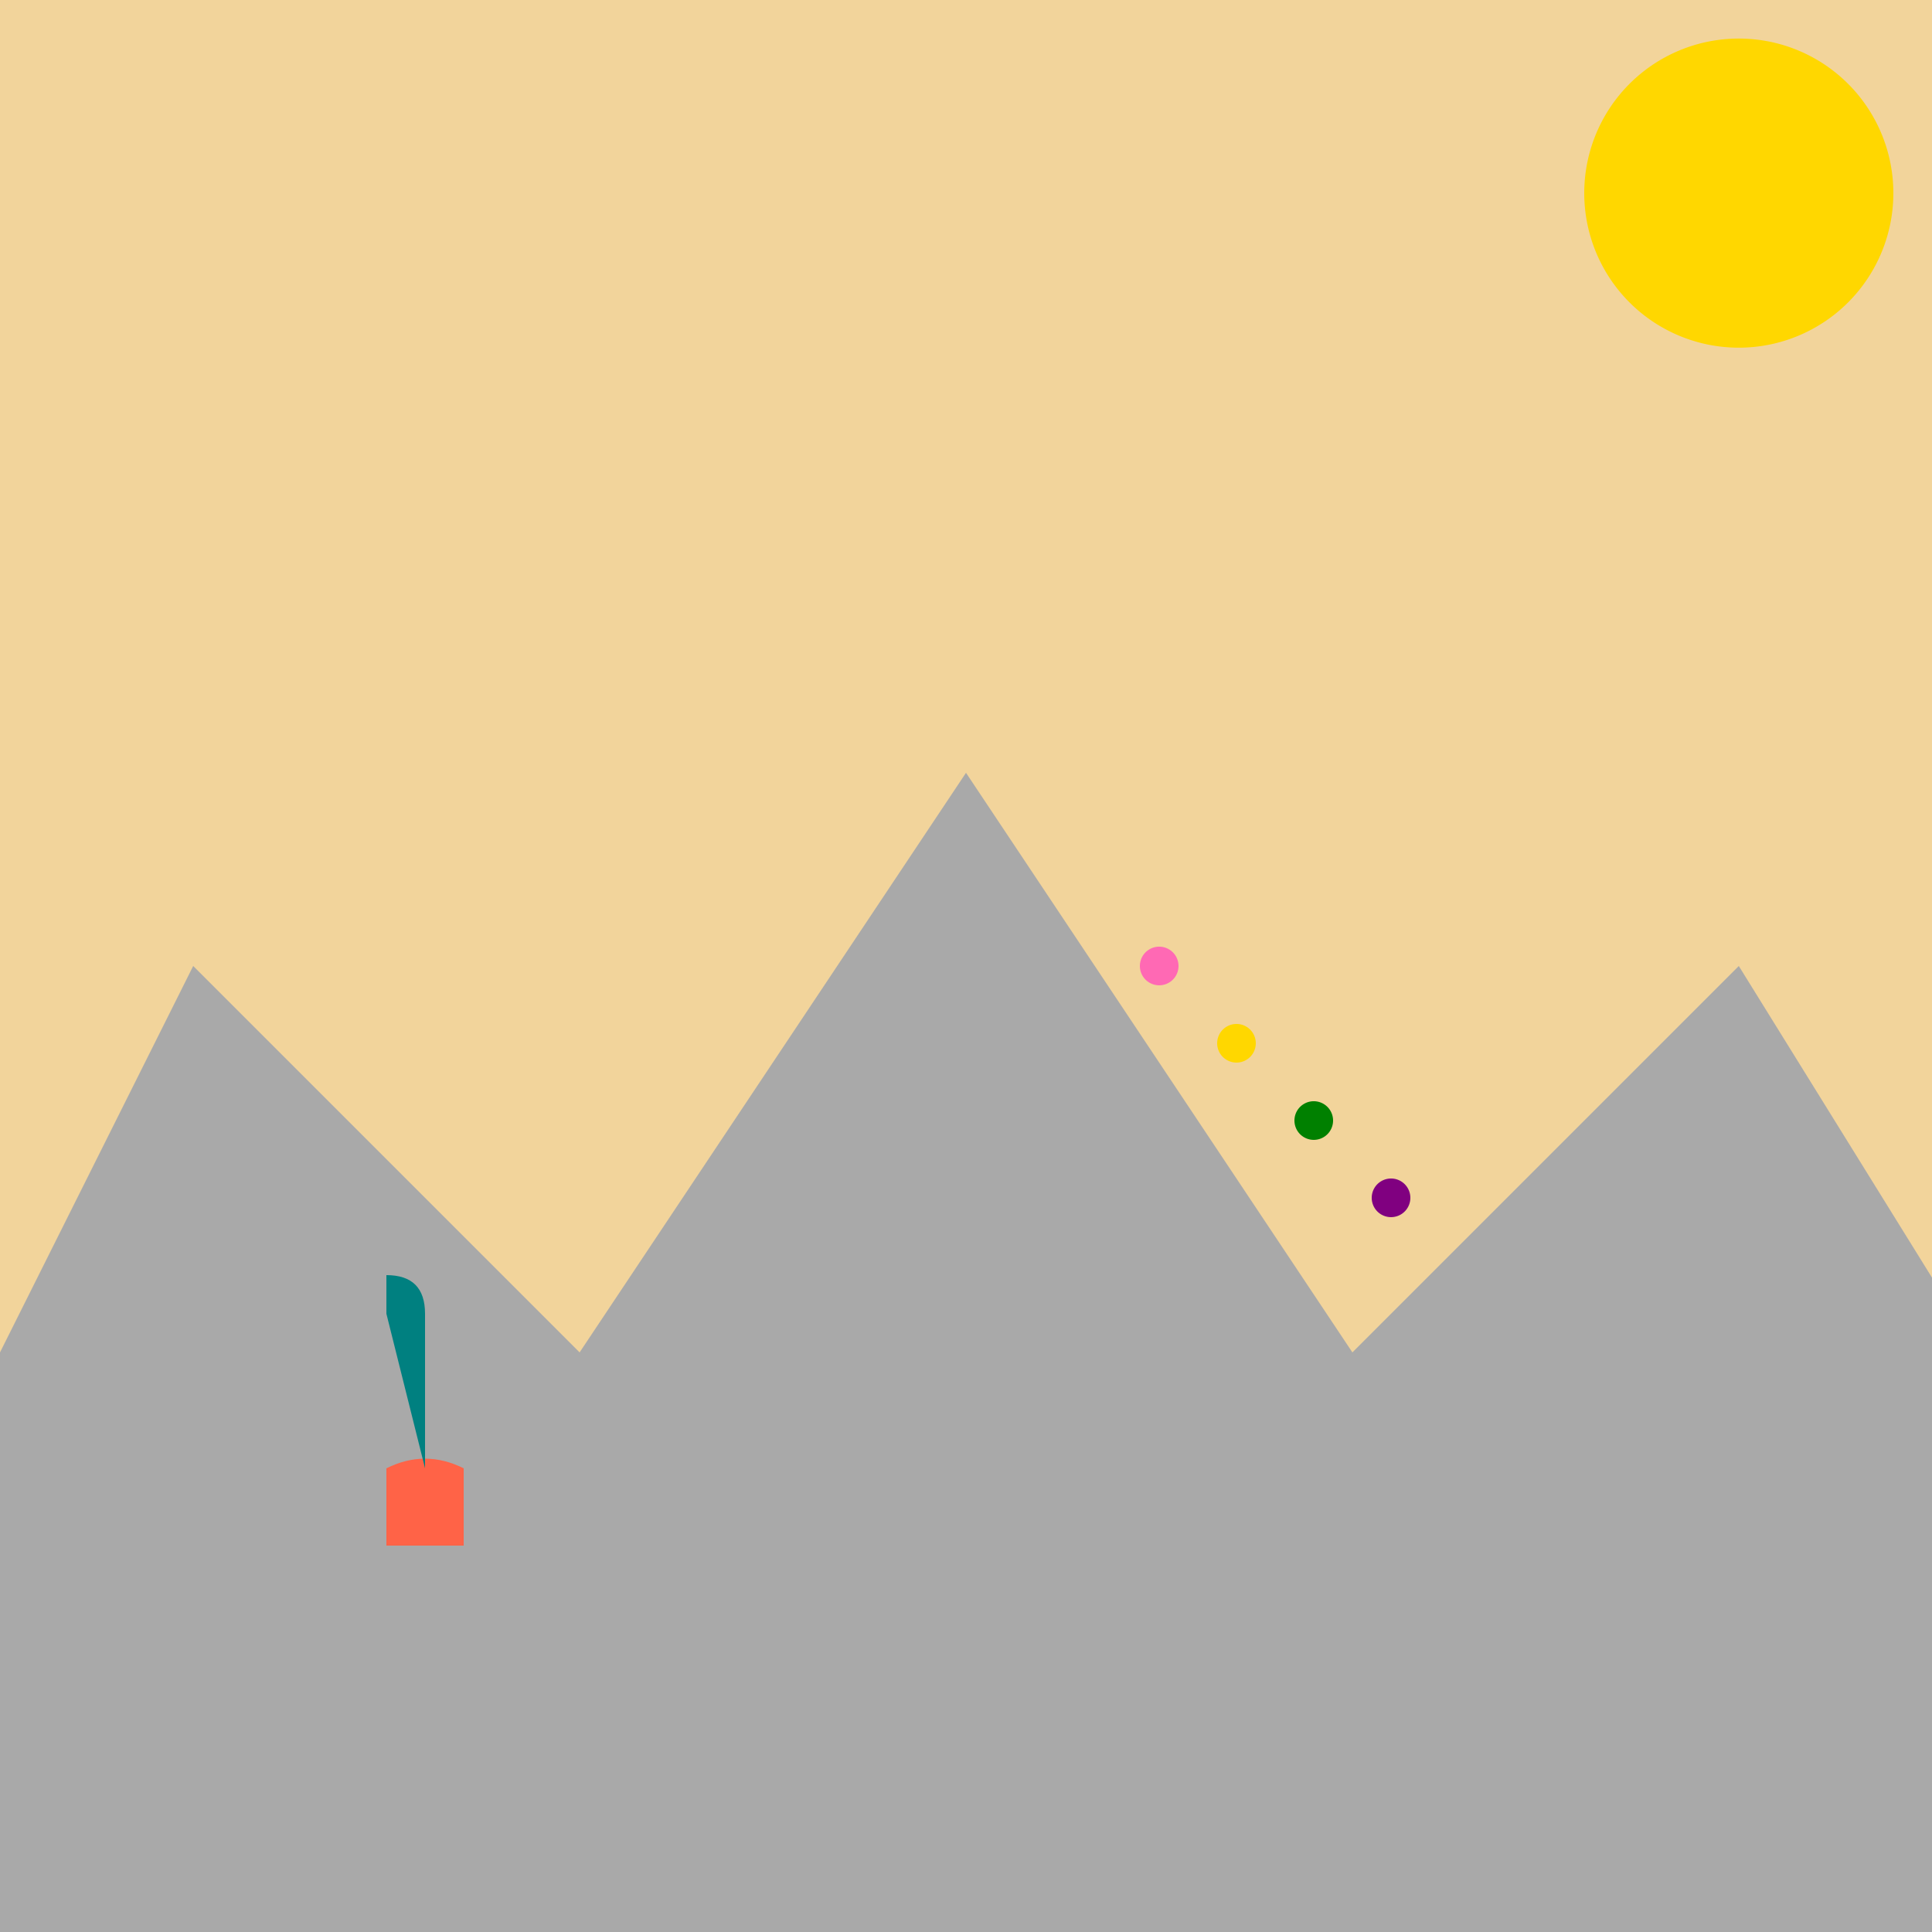 <!--

Generated by DrawGPT.
Free, open source, AI generated images in SVG, PNG, and HTML Canvas format.
https://drawgpt.ai

Created: 2023-09-26T05:54:38.645Z
Link: https://drawgpt.ai/prompt/28808/

-->
<svg xmlns="http://www.w3.org/2000/svg" xmlns:xlink="http://www.w3.org/1999/xlink" width="500" height="500"><defs/><g><rect fill="#F2D49B" stroke="none" x="0" y="0" width="512" height="512"/><path fill="#FFD700" stroke="none" paint-order="stroke fill markers" d=" M 490 50 A 40 40 0 1 1 490 49.96"/><path fill="#A9A9A9" stroke="none" paint-order="stroke fill markers" d=" M 0 350 L 50 250 L 150 350 L 250 200 L 350 350 L 450 250 L 512 350 L 512 512 L 0 512 Z"/><path fill="#FF6347" stroke="none" paint-order="stroke fill markers" d=" M 100 400 L 120 400 L 120 380 Q 110 375 100 380 Z"/><path fill="#008080" stroke="none" paint-order="stroke fill markers" d=" M 110 380 L 110 340 Q 110 330 100 330 L 100 340 Z"/><path fill="#FF69B4" stroke="none" paint-order="stroke fill markers" d=" M 305 250 A 5 5 0 1 1 305 249.995"/><path fill="#FFD700" stroke="none" paint-order="stroke fill markers" d=" M 325 270 A 5 5 0 1 1 325 269.995"/><path fill="#008000" stroke="none" paint-order="stroke fill markers" d=" M 345 290 A 5 5 0 1 1 345 289.995"/><path fill="#800080" stroke="none" paint-order="stroke fill markers" d=" M 365 310 A 5 5 0 1 1 365 309.995"/></g></svg>